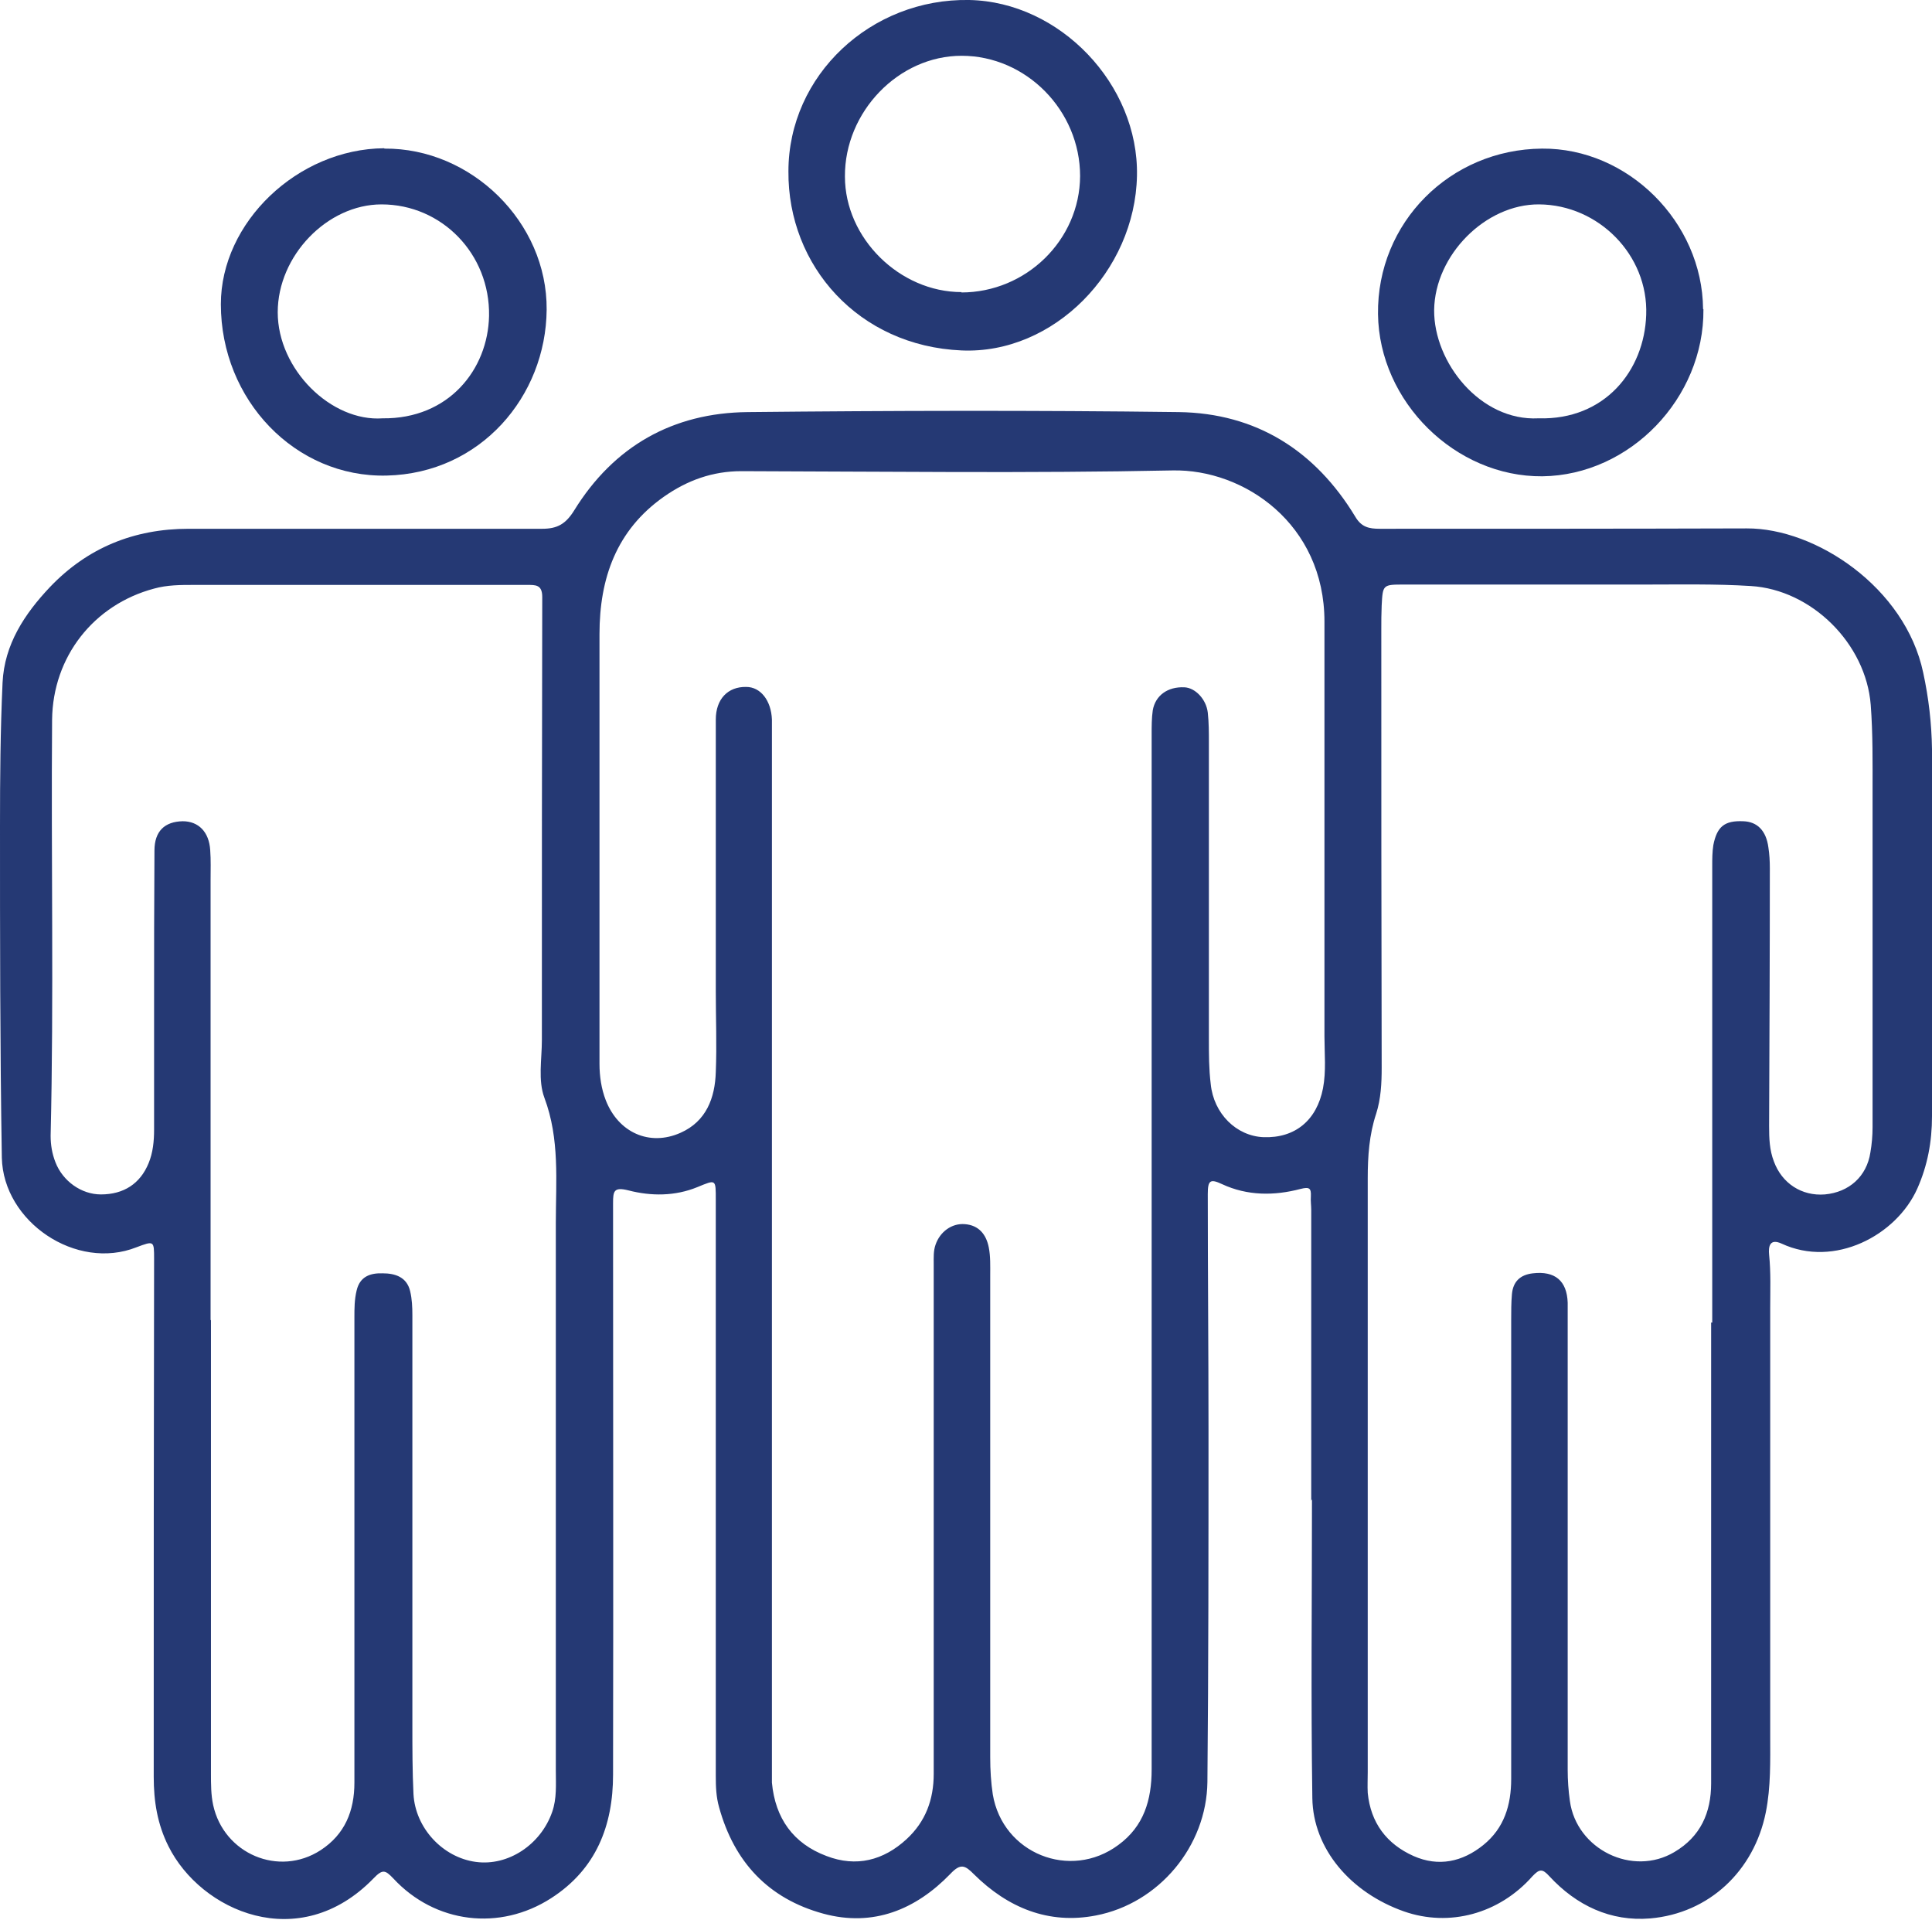 <?xml version="1.0" encoding="UTF-8"?> <svg xmlns="http://www.w3.org/2000/svg" id="Layer_2" data-name="Layer 2" viewBox="0 0 52.66 52.32"><defs><style> .cls-1 { fill: #253974; } </style></defs><g id="Layer_4" data-name="Layer 4"><path class="cls-1" d="m35.74,40.9c0-2.64,0-5.29,0-7.93,0-.12-.02-.24-.01-.37.01-.22-.04-.26-.28-.2-.72.19-1.45.19-2.14-.13-.32-.15-.39-.11-.39.27,0,2.14.02,4.28.02,6.42,0,3.2,0,6.4-.03,9.6-.02,1.75-1.32,3.31-3.04,3.64-1.29.25-2.4-.21-3.32-1.12-.24-.24-.36-.32-.65-.01-.94.97-2.1,1.45-3.46,1.08-1.5-.41-2.43-1.41-2.84-2.9-.08-.28-.09-.56-.09-.85,0-5.23,0-10.46,0-15.7,0-.57.01-.56-.5-.35-.61.25-1.26.25-1.88.09-.4-.1-.42.02-.42.35,0,5.19.01,10.38,0,15.57,0,1.39-.46,2.58-1.69,3.37-1.4.9-3.16.69-4.3-.54-.22-.23-.29-.26-.54,0-2.03,2.09-4.71.89-5.59-.88-.3-.6-.4-1.22-.4-1.89,0-4.7,0-9.41.01-14.11,0-.5,0-.5-.48-.32-1.64.65-3.63-.69-3.67-2.44C0,28.54,0,25.52,0,22.5c0-1.3.01-2.6.07-3.9.05-1.04.6-1.87,1.29-2.6,1.02-1.07,2.29-1.59,3.78-1.59,3.21,0,6.42,0,9.64,0,.41,0,.64-.13.87-.5,1.08-1.75,2.69-2.66,4.73-2.68,3.92-.04,7.83-.05,11.75,0,2.11.03,3.72,1.05,4.81,2.85.17.29.38.33.67.33,3.33,0,6.67,0,10-.01,1.88-.01,4.32,1.61,4.81,3.93.15.69.23,1.39.24,2.09,0,3.33,0,6.67,0,10,0,.69-.12,1.34-.4,1.97-.57,1.28-2.26,2.17-3.7,1.5-.33-.15-.36.09-.34.3.05.49.03.97.03,1.46,0,3.88,0,7.75,0,11.63,0,.7.02,1.41-.12,2.11-.32,1.59-1.54,2.75-3.15,2.89-1.08.09-2.01-.35-2.75-1.15-.19-.21-.27-.2-.46,0-.91,1.03-2.27,1.39-3.5.96-1.45-.51-2.48-1.7-2.5-3.09-.04-2.71-.01-5.42-.01-8.13,0,0,0,0-.01,0Zm-14.7-6.84c0,4.69,0,9.38,0,14.07,0,.15,0,.3,0,.45.09.97.58,1.66,1.49,2,.81.31,1.55.12,2.18-.46.52-.48.74-1.08.74-1.78,0-4.63,0-9.27,0-13.9,0-.17-.01-.35.05-.52.12-.35.44-.59.8-.56.38.03.58.28.65.63.05.25.04.51.04.77,0,4.38,0,8.75,0,13.13,0,.34.02.68.07,1.01.27,1.61,2.11,2.35,3.42,1.38.7-.51.91-1.23.91-2.06,0-9.4,0-18.81,0-28.21,0-.22,0-.44.03-.65.07-.41.41-.65.86-.63.3.01.6.33.64.69.03.27.03.54.03.81,0,2.7,0,5.39,0,8.09,0,.41,0,.81.05,1.22.08.81.7,1.42,1.44,1.45.86.03,1.45-.46,1.62-1.33.09-.47.04-.95.04-1.42,0-3.77,0-7.53,0-11.3,0-2.66-2.19-4.16-4.14-4.12-3.91.08-7.83.03-11.75.02-.79,0-1.48.25-2.12.7-1.29.91-1.75,2.22-1.75,3.74,0,3.9,0,7.81,0,11.71,0,.34.05.68.17.99.34.88,1.19,1.27,2.04.89.7-.31.94-.95.96-1.66.03-.73,0-1.46,0-2.2,0-2.47,0-4.93,0-7.4,0-.56.33-.9.83-.89.39,0,.68.37.7.89,0,.15,0,.3,0,.45,0,4.68,0,9.35,0,14.03Zm25.63,1.98c0-4.15,0-8.29,0-12.44,0-.19,0-.38.03-.57.1-.51.31-.67.81-.65.39.01.63.26.69.71.03.19.04.38.04.57,0,2.34-.01,4.69-.02,7.03,0,.33.01.65.13.96.22.6.76.95,1.39.9.66-.06,1.14-.49,1.24-1.14.04-.23.06-.46.06-.69,0-3.05,0-6.1,0-9.15,0-.79.01-1.57-.05-2.36-.13-1.67-1.61-3.14-3.27-3.24-.96-.06-1.92-.04-2.89-.04-2.18,0-4.36,0-6.55,0-.59,0-.59,0-.62.57-.01.22-.01.43-.01.65,0,3.98,0,7.97.01,11.95,0,.42-.02.84-.15,1.25-.19.57-.23,1.16-.23,1.76,0,5.39,0,10.79,0,16.18,0,.19-.01.38,0,.57.08.81.51,1.39,1.25,1.72.68.3,1.33.16,1.9-.3.57-.46.76-1.09.76-1.8,0-4.17,0-8.35,0-12.52,0-.23,0-.46.02-.69.03-.34.22-.53.57-.57.6-.07.93.2.95.8,0,.15,0,.3,0,.45,0,4.09,0,8.19,0,12.28,0,.28.02.57.06.85.18,1.32,1.71,2.07,2.85,1.39.71-.42,1-1.07,1-1.87,0-4.19,0-8.38,0-12.56Zm-40.92-.06h0c0,4.12,0,8.24,0,12.36,0,.28,0,.57.06.85.29,1.33,1.79,1.97,2.93,1.23.66-.43.92-1.07.92-1.84,0-4.23,0-8.46,0-12.68,0-.24,0-.48.06-.73.09-.39.38-.48.71-.47.34,0,.66.1.75.49.05.21.06.43.06.65,0,3.73,0,7.45,0,11.18,0,.62,0,1.25.03,1.87.05.93.8,1.73,1.7,1.85.88.12,1.77-.47,2.08-1.36.13-.37.1-.75.1-1.13,0-4.97,0-9.95,0-14.92,0-1.14.11-2.29-.31-3.41-.18-.48-.07-1.05-.07-1.58,0-4.02,0-8.05.01-12.07,0-.34-.18-.33-.42-.33-3.02,0-6.04,0-9.07,0-.37,0-.73,0-1.09.1-1.65.44-2.76,1.86-2.78,3.57-.03,3.78.05,7.56-.04,11.34,0,.25.04.49.13.72.2.52.71.88,1.24.88.62,0,1.07-.29,1.3-.85.12-.29.15-.6.15-.92,0-1.12,0-2.25,0-3.37,0-1.41,0-2.82.01-4.23,0-.53.28-.79.77-.8.43,0,.72.29.75.79.02.27.01.54.01.81,0,4,0,8,0,11.99Z"></path><path class="cls-1" d="m30.99,4.79c-.05,2.6-2.27,4.87-4.78,4.76-2.81-.12-4.74-2.31-4.72-4.88C21.49,2.05,23.74-.05,26.42,0c2.47.05,4.62,2.3,4.57,4.79Zm-4.79,3.18c1.77,0,3.23-1.43,3.24-3.17,0-1.79-1.47-3.28-3.23-3.28-1.72,0-3.19,1.53-3.18,3.29,0,1.68,1.49,3.15,3.18,3.15Z"></path><path class="cls-1" d="m46.43,8.43c.02,2.42-2,4.52-4.39,4.55-2.37.02-4.45-2.03-4.48-4.42-.03-2.49,1.96-4.49,4.47-4.51,2.34-.02,4.37,2,4.39,4.37Zm-4.49,2.97c1.8.05,2.88-1.3,2.93-2.82.06-1.63-1.3-3-2.92-3.01-1.46-.01-2.84,1.38-2.86,2.88-.01,1.43,1.26,3.03,2.84,2.95Z"></path><path class="cls-1" d="m10.48,4.05c2.36-.02,4.44,2,4.42,4.39-.02,2.36-1.8,4.46-4.36,4.52-2.49.06-4.52-2.06-4.52-4.67,0-2.23,2.09-4.23,4.45-4.25Zm-.05,7.35c1.8.02,2.87-1.33,2.9-2.79.03-1.69-1.29-3.04-2.93-3.04-1.48,0-2.83,1.4-2.83,2.94,0,1.56,1.46,2.99,2.86,2.89Z"></path></g></svg> 